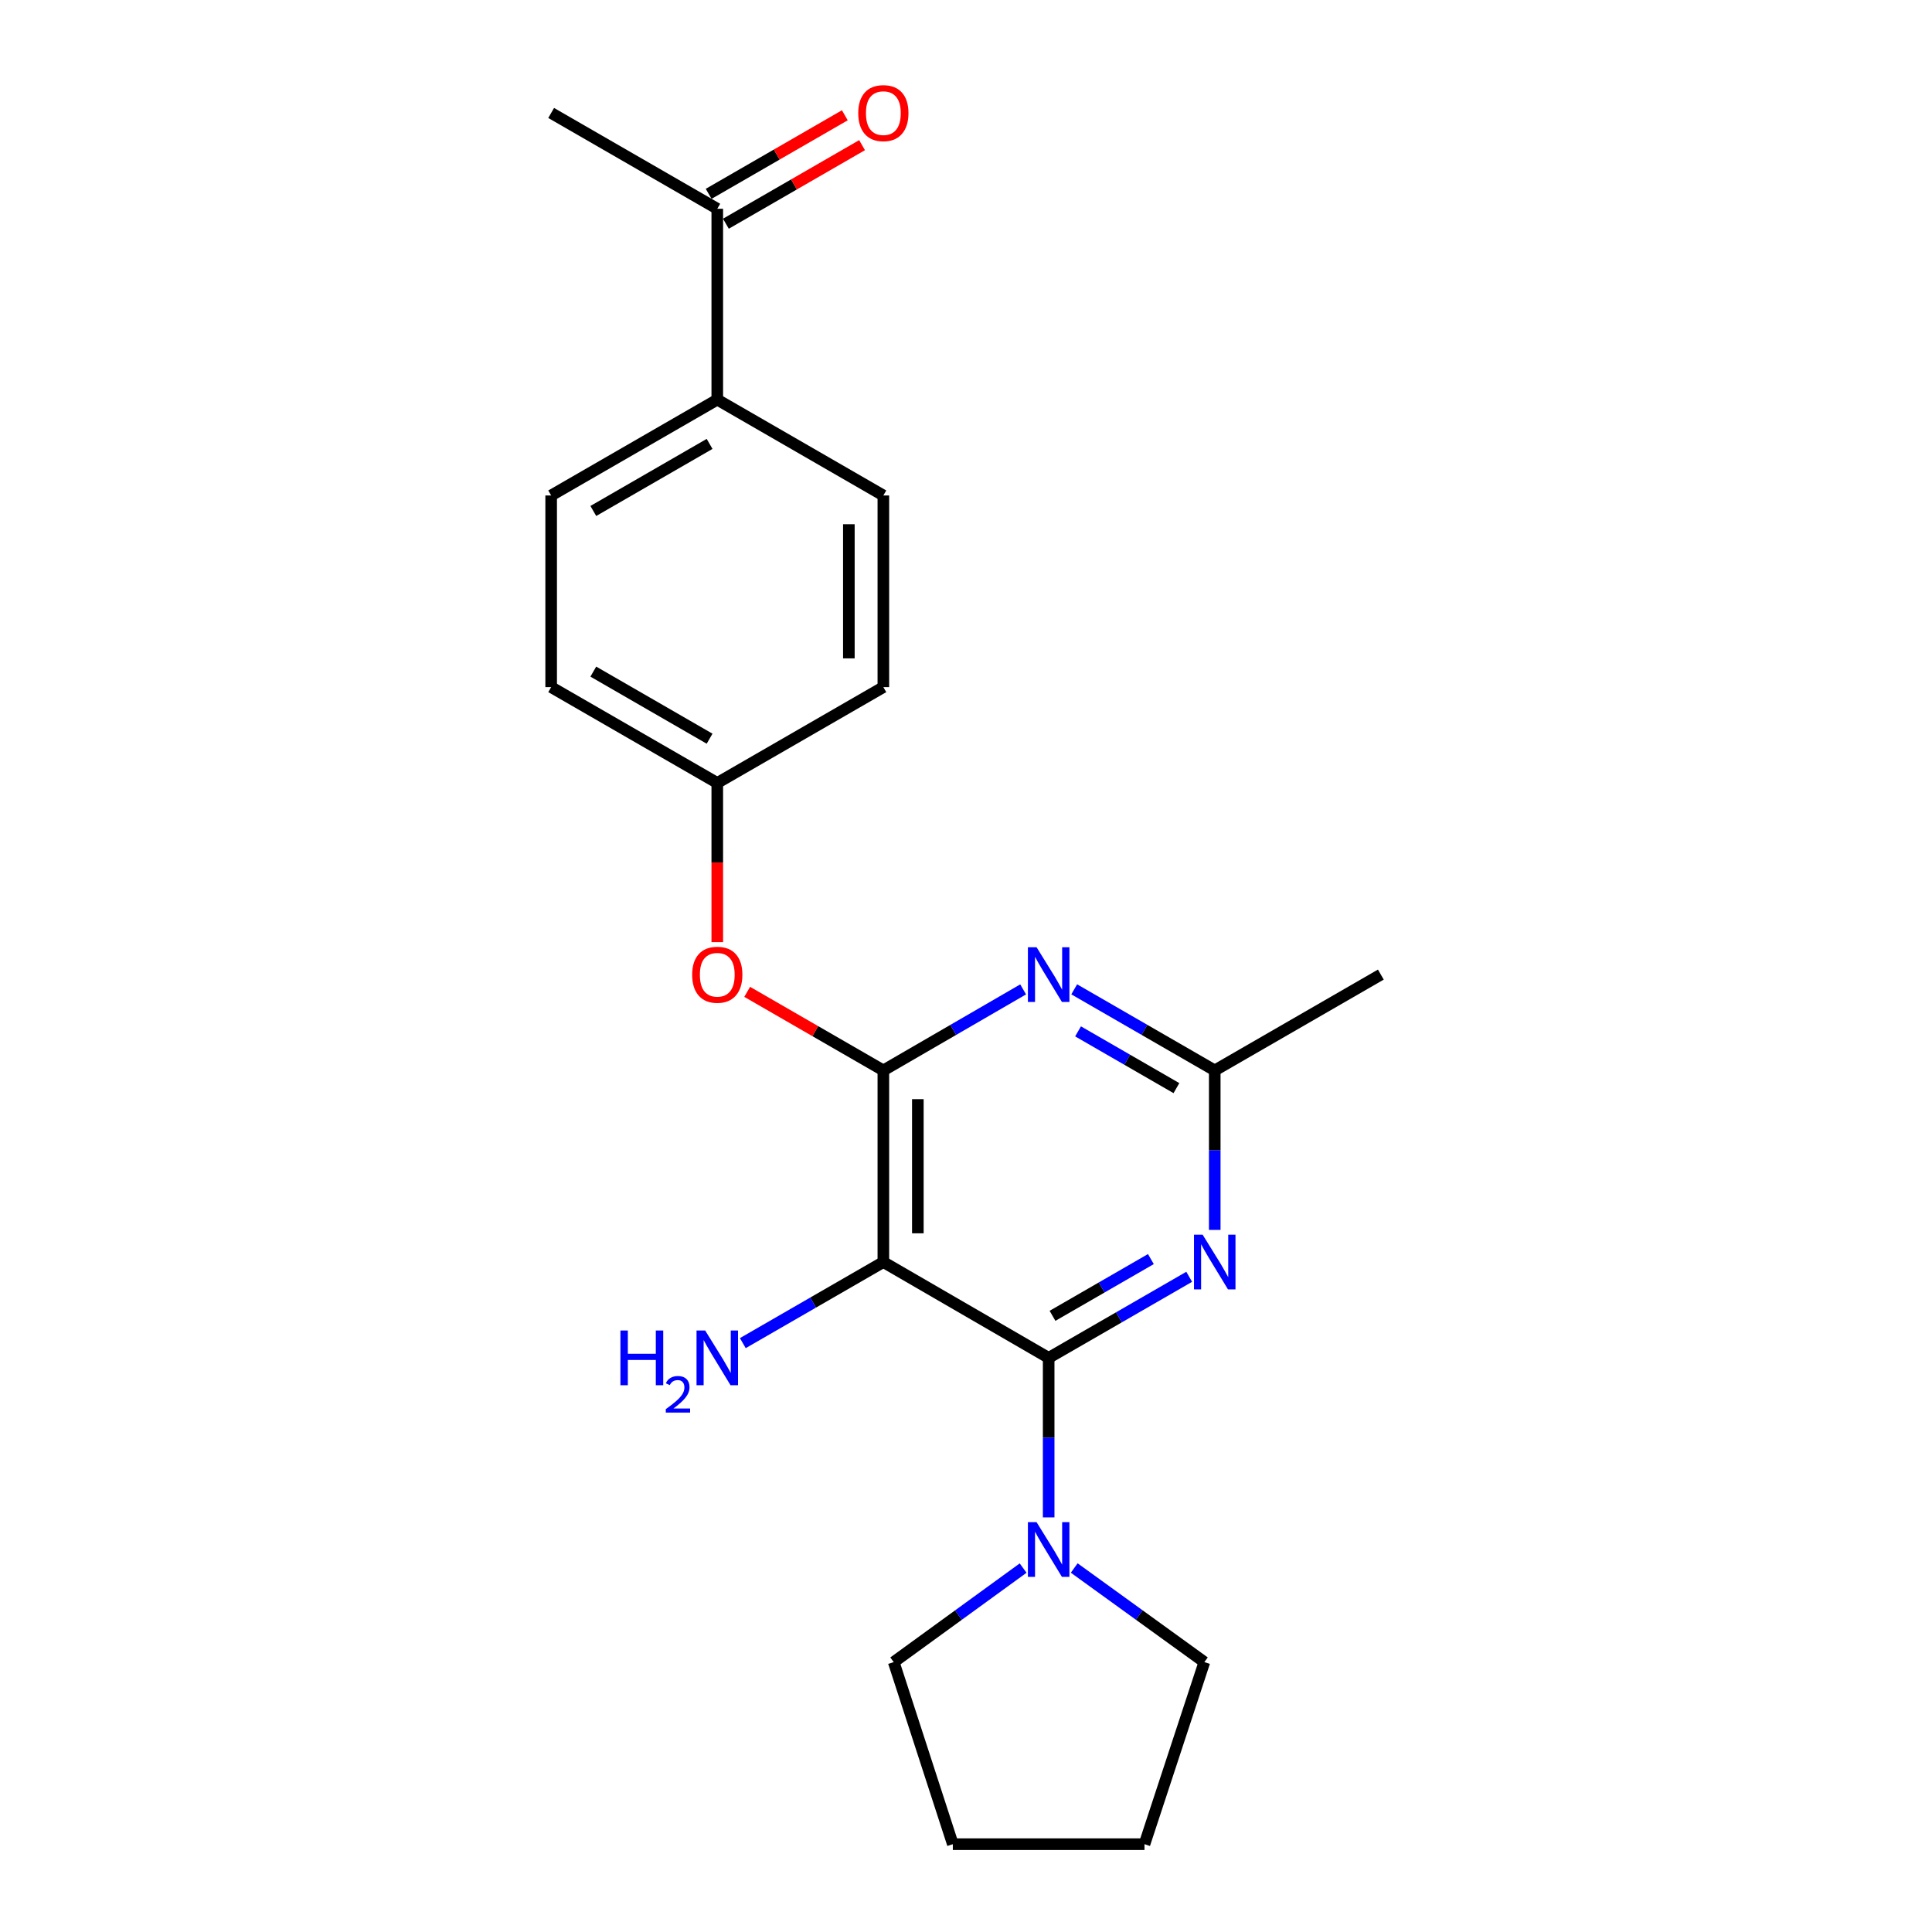 <?xml version='1.0' encoding='iso-8859-1'?>
<svg version='1.1' baseProfile='full'
              xmlns='http://www.w3.org/2000/svg'
                      xmlns:rdkit='http://www.rdkit.org/xml'
                      xmlns:xlink='http://www.w3.org/1999/xlink'
                  xml:space='preserve'
width='1000px' height='1000px' viewBox='0 0 1000 1000'>
<!-- END OF HEADER -->
<rect style='opacity:1.0;fill:#FFFFFF;stroke:none' width='1000' height='1000' x='0' y='0'> </rect>
<path class='bond-1' d='M 542.787,702.83 L 457.223,653.239' style='fill:none;fill-rule:evenodd;stroke:#000000;stroke-width:6px;stroke-linecap:butt;stroke-linejoin:miter;stroke-opacity:1' />
<path class='bond-2' d='M 542.787,702.83 L 579.158,681.848' style='fill:none;fill-rule:evenodd;stroke:#000000;stroke-width:6px;stroke-linecap:butt;stroke-linejoin:miter;stroke-opacity:1' />
<path class='bond-2' d='M 579.158,681.848 L 615.528,660.866' style='fill:none;fill-rule:evenodd;stroke:#0000FF;stroke-width:6px;stroke-linecap:butt;stroke-linejoin:miter;stroke-opacity:1' />
<path class='bond-2' d='M 544.777,681.071 L 570.236,666.384' style='fill:none;fill-rule:evenodd;stroke:#000000;stroke-width:6px;stroke-linecap:butt;stroke-linejoin:miter;stroke-opacity:1' />
<path class='bond-2' d='M 570.236,666.384 L 595.696,651.696' style='fill:none;fill-rule:evenodd;stroke:#0000FF;stroke-width:6px;stroke-linecap:butt;stroke-linejoin:miter;stroke-opacity:1' />
<path class='bond-4' d='M 542.787,702.83 L 542.787,744.111' style='fill:none;fill-rule:evenodd;stroke:#000000;stroke-width:6px;stroke-linecap:butt;stroke-linejoin:miter;stroke-opacity:1' />
<path class='bond-4' d='M 542.787,744.111 L 542.787,785.392' style='fill:none;fill-rule:evenodd;stroke:#0000FF;stroke-width:6px;stroke-linecap:butt;stroke-linejoin:miter;stroke-opacity:1' />
<path class='bond-0' d='M 457.223,554.046 L 457.223,653.239' style='fill:none;fill-rule:evenodd;stroke:#000000;stroke-width:6px;stroke-linecap:butt;stroke-linejoin:miter;stroke-opacity:1' />
<path class='bond-0' d='M 475.075,568.925 L 475.075,638.36' style='fill:none;fill-rule:evenodd;stroke:#000000;stroke-width:6px;stroke-linecap:butt;stroke-linejoin:miter;stroke-opacity:1' />
<path class='bond-6' d='M 457.223,554.046 L 421.982,533.712' style='fill:none;fill-rule:evenodd;stroke:#000000;stroke-width:6px;stroke-linecap:butt;stroke-linejoin:miter;stroke-opacity:1' />
<path class='bond-6' d='M 421.982,533.712 L 386.742,513.378' style='fill:none;fill-rule:evenodd;stroke:#FF0000;stroke-width:6px;stroke-linecap:butt;stroke-linejoin:miter;stroke-opacity:1' />
<path class='bond-23' d='M 457.223,554.046 L 493.399,533.075' style='fill:none;fill-rule:evenodd;stroke:#000000;stroke-width:6px;stroke-linecap:butt;stroke-linejoin:miter;stroke-opacity:1' />
<path class='bond-23' d='M 493.399,533.075 L 529.575,512.104' style='fill:none;fill-rule:evenodd;stroke:#0000FF;stroke-width:6px;stroke-linecap:butt;stroke-linejoin:miter;stroke-opacity:1' />
<path class='bond-9' d='M 457.223,653.239 L 420.852,674.221' style='fill:none;fill-rule:evenodd;stroke:#000000;stroke-width:6px;stroke-linecap:butt;stroke-linejoin:miter;stroke-opacity:1' />
<path class='bond-9' d='M 420.852,674.221 L 384.482,695.203' style='fill:none;fill-rule:evenodd;stroke:#0000FF;stroke-width:6px;stroke-linecap:butt;stroke-linejoin:miter;stroke-opacity:1' />
<path class='bond-5' d='M 628.749,636.599 L 628.749,595.322' style='fill:none;fill-rule:evenodd;stroke:#0000FF;stroke-width:6px;stroke-linecap:butt;stroke-linejoin:miter;stroke-opacity:1' />
<path class='bond-5' d='M 628.749,595.322 L 628.749,554.046' style='fill:none;fill-rule:evenodd;stroke:#000000;stroke-width:6px;stroke-linecap:butt;stroke-linejoin:miter;stroke-opacity:1' />
<path class='bond-3' d='M 556.009,512.074 L 592.379,533.06' style='fill:none;fill-rule:evenodd;stroke:#0000FF;stroke-width:6px;stroke-linecap:butt;stroke-linejoin:miter;stroke-opacity:1' />
<path class='bond-3' d='M 592.379,533.06 L 628.749,554.046' style='fill:none;fill-rule:evenodd;stroke:#000000;stroke-width:6px;stroke-linecap:butt;stroke-linejoin:miter;stroke-opacity:1' />
<path class='bond-3' d='M 557.997,533.833 L 583.456,548.523' style='fill:none;fill-rule:evenodd;stroke:#0000FF;stroke-width:6px;stroke-linecap:butt;stroke-linejoin:miter;stroke-opacity:1' />
<path class='bond-3' d='M 583.456,548.523 L 608.915,563.213' style='fill:none;fill-rule:evenodd;stroke:#000000;stroke-width:6px;stroke-linecap:butt;stroke-linejoin:miter;stroke-opacity:1' />
<path class='bond-16' d='M 529.569,811.636 L 496.079,835.969' style='fill:none;fill-rule:evenodd;stroke:#0000FF;stroke-width:6px;stroke-linecap:butt;stroke-linejoin:miter;stroke-opacity:1' />
<path class='bond-16' d='M 496.079,835.969 L 462.588,860.302' style='fill:none;fill-rule:evenodd;stroke:#000000;stroke-width:6px;stroke-linecap:butt;stroke-linejoin:miter;stroke-opacity:1' />
<path class='bond-17' d='M 556.014,811.596 L 589.693,835.949' style='fill:none;fill-rule:evenodd;stroke:#0000FF;stroke-width:6px;stroke-linecap:butt;stroke-linejoin:miter;stroke-opacity:1' />
<path class='bond-17' d='M 589.693,835.949 L 623.373,860.302' style='fill:none;fill-rule:evenodd;stroke:#000000;stroke-width:6px;stroke-linecap:butt;stroke-linejoin:miter;stroke-opacity:1' />
<path class='bond-18' d='M 628.749,554.046 L 714.72,504.445' style='fill:none;fill-rule:evenodd;stroke:#000000;stroke-width:6px;stroke-linecap:butt;stroke-linejoin:miter;stroke-opacity:1' />
<path class='bond-13' d='M 371.261,487.645 L 371.261,446.449' style='fill:none;fill-rule:evenodd;stroke:#FF0000;stroke-width:6px;stroke-linecap:butt;stroke-linejoin:miter;stroke-opacity:1' />
<path class='bond-13' d='M 371.261,446.449 L 371.261,405.252' style='fill:none;fill-rule:evenodd;stroke:#000000;stroke-width:6px;stroke-linecap:butt;stroke-linejoin:miter;stroke-opacity:1' />
<path class='bond-7' d='M 371.261,108.061 L 371.261,206.857' style='fill:none;fill-rule:evenodd;stroke:#000000;stroke-width:6px;stroke-linecap:butt;stroke-linejoin:miter;stroke-opacity:1' />
<path class='bond-10' d='M 375.722,115.793 L 410.962,95.463' style='fill:none;fill-rule:evenodd;stroke:#000000;stroke-width:6px;stroke-linecap:butt;stroke-linejoin:miter;stroke-opacity:1' />
<path class='bond-10' d='M 410.962,95.463 L 446.202,75.133' style='fill:none;fill-rule:evenodd;stroke:#FF0000;stroke-width:6px;stroke-linecap:butt;stroke-linejoin:miter;stroke-opacity:1' />
<path class='bond-10' d='M 366.8,100.329 L 402.041,79.999' style='fill:none;fill-rule:evenodd;stroke:#000000;stroke-width:6px;stroke-linecap:butt;stroke-linejoin:miter;stroke-opacity:1' />
<path class='bond-10' d='M 402.041,79.999 L 437.281,59.669' style='fill:none;fill-rule:evenodd;stroke:#FF0000;stroke-width:6px;stroke-linecap:butt;stroke-linejoin:miter;stroke-opacity:1' />
<path class='bond-19' d='M 371.261,108.061 L 285.28,58.47' style='fill:none;fill-rule:evenodd;stroke:#000000;stroke-width:6px;stroke-linecap:butt;stroke-linejoin:miter;stroke-opacity:1' />
<path class='bond-8' d='M 371.261,206.857 L 285.28,256.458' style='fill:none;fill-rule:evenodd;stroke:#000000;stroke-width:6px;stroke-linecap:butt;stroke-linejoin:miter;stroke-opacity:1' />
<path class='bond-8' d='M 367.285,229.762 L 307.098,264.482' style='fill:none;fill-rule:evenodd;stroke:#000000;stroke-width:6px;stroke-linecap:butt;stroke-linejoin:miter;stroke-opacity:1' />
<path class='bond-24' d='M 371.261,206.857 L 457.223,256.458' style='fill:none;fill-rule:evenodd;stroke:#000000;stroke-width:6px;stroke-linecap:butt;stroke-linejoin:miter;stroke-opacity:1' />
<path class='bond-11' d='M 457.223,256.458 L 457.223,355.651' style='fill:none;fill-rule:evenodd;stroke:#000000;stroke-width:6px;stroke-linecap:butt;stroke-linejoin:miter;stroke-opacity:1' />
<path class='bond-11' d='M 439.37,271.337 L 439.37,340.772' style='fill:none;fill-rule:evenodd;stroke:#000000;stroke-width:6px;stroke-linecap:butt;stroke-linejoin:miter;stroke-opacity:1' />
<path class='bond-12' d='M 285.28,256.458 L 285.28,355.651' style='fill:none;fill-rule:evenodd;stroke:#000000;stroke-width:6px;stroke-linecap:butt;stroke-linejoin:miter;stroke-opacity:1' />
<path class='bond-14' d='M 371.261,405.252 L 457.223,355.651' style='fill:none;fill-rule:evenodd;stroke:#000000;stroke-width:6px;stroke-linecap:butt;stroke-linejoin:miter;stroke-opacity:1' />
<path class='bond-15' d='M 371.261,405.252 L 285.28,355.651' style='fill:none;fill-rule:evenodd;stroke:#000000;stroke-width:6px;stroke-linecap:butt;stroke-linejoin:miter;stroke-opacity:1' />
<path class='bond-15' d='M 367.285,382.348 L 307.098,347.627' style='fill:none;fill-rule:evenodd;stroke:#000000;stroke-width:6px;stroke-linecap:butt;stroke-linejoin:miter;stroke-opacity:1' />
<path class='bond-20' d='M 462.588,860.302 L 493.186,954.545' style='fill:none;fill-rule:evenodd;stroke:#000000;stroke-width:6px;stroke-linecap:butt;stroke-linejoin:miter;stroke-opacity:1' />
<path class='bond-21' d='M 623.373,860.302 L 592.379,954.545' style='fill:none;fill-rule:evenodd;stroke:#000000;stroke-width:6px;stroke-linecap:butt;stroke-linejoin:miter;stroke-opacity:1' />
<path class='bond-22' d='M 493.186,954.545 L 592.379,954.545' style='fill:none;fill-rule:evenodd;stroke:#000000;stroke-width:6px;stroke-linecap:butt;stroke-linejoin:miter;stroke-opacity:1' />
<path  class='atom-3' d='M 622.489 639.079
L 631.769 654.079
Q 632.689 655.559, 634.169 658.239
Q 635.649 660.919, 635.729 661.079
L 635.729 639.079
L 639.489 639.079
L 639.489 667.399
L 635.609 667.399
L 625.649 650.999
Q 624.489 649.079, 623.249 646.879
Q 622.049 644.679, 621.689 643.999
L 621.689 667.399
L 618.009 667.399
L 618.009 639.079
L 622.489 639.079
' fill='#0000FF'/>
<path  class='atom-4' d='M 536.527 490.285
L 545.807 505.285
Q 546.727 506.765, 548.207 509.445
Q 549.687 512.125, 549.767 512.285
L 549.767 490.285
L 553.527 490.285
L 553.527 518.605
L 549.647 518.605
L 539.687 502.205
Q 538.527 500.285, 537.287 498.085
Q 536.087 495.885, 535.727 495.205
L 535.727 518.605
L 532.047 518.605
L 532.047 490.285
L 536.527 490.285
' fill='#0000FF'/>
<path  class='atom-5' d='M 536.527 787.872
L 545.807 802.872
Q 546.727 804.352, 548.207 807.032
Q 549.687 809.712, 549.767 809.872
L 549.767 787.872
L 553.527 787.872
L 553.527 816.192
L 549.647 816.192
L 539.687 799.792
Q 538.527 797.872, 537.287 795.672
Q 536.087 793.472, 535.727 792.792
L 535.727 816.192
L 532.047 816.192
L 532.047 787.872
L 536.527 787.872
' fill='#0000FF'/>
<path  class='atom-7' d='M 358.261 504.525
Q 358.261 497.725, 361.621 493.925
Q 364.981 490.125, 371.261 490.125
Q 377.541 490.125, 380.901 493.925
Q 384.261 497.725, 384.261 504.525
Q 384.261 511.405, 380.861 515.325
Q 377.461 519.205, 371.261 519.205
Q 365.021 519.205, 361.621 515.325
Q 358.261 511.445, 358.261 504.525
M 371.261 516.005
Q 375.581 516.005, 377.901 513.125
Q 380.261 510.205, 380.261 504.525
Q 380.261 498.965, 377.901 496.165
Q 375.581 493.325, 371.261 493.325
Q 366.941 493.325, 364.581 496.125
Q 362.261 498.925, 362.261 504.525
Q 362.261 510.245, 364.581 513.125
Q 366.941 516.005, 371.261 516.005
' fill='#FF0000'/>
<path  class='atom-10' d='M 321.128 688.67
L 324.968 688.67
L 324.968 700.71
L 339.448 700.71
L 339.448 688.67
L 343.288 688.67
L 343.288 716.99
L 339.448 716.99
L 339.448 703.91
L 324.968 703.91
L 324.968 716.99
L 321.128 716.99
L 321.128 688.67
' fill='#0000FF'/>
<path  class='atom-10' d='M 344.661 715.996
Q 345.347 714.227, 346.984 713.251
Q 348.621 712.247, 350.891 712.247
Q 353.716 712.247, 355.3 713.779
Q 356.884 715.31, 356.884 718.029
Q 356.884 720.801, 354.825 723.388
Q 352.792 725.975, 348.568 729.038
L 357.201 729.038
L 357.201 731.15
L 344.608 731.15
L 344.608 729.381
Q 348.093 726.899, 350.152 725.051
Q 352.238 723.203, 353.241 721.54
Q 354.244 719.877, 354.244 718.161
Q 354.244 716.366, 353.347 715.363
Q 352.449 714.359, 350.891 714.359
Q 349.387 714.359, 348.383 714.967
Q 347.38 715.574, 346.667 716.92
L 344.661 715.996
' fill='#0000FF'/>
<path  class='atom-10' d='M 365.001 688.67
L 374.281 703.67
Q 375.201 705.15, 376.681 707.83
Q 378.161 710.51, 378.241 710.67
L 378.241 688.67
L 382.001 688.67
L 382.001 716.99
L 378.121 716.99
L 368.161 700.59
Q 367.001 698.67, 365.761 696.47
Q 364.561 694.27, 364.201 693.59
L 364.201 716.99
L 360.521 716.99
L 360.521 688.67
L 365.001 688.67
' fill='#0000FF'/>
<path  class='atom-11' d='M 444.223 58.55
Q 444.223 51.75, 447.583 47.95
Q 450.943 44.15, 457.223 44.15
Q 463.503 44.15, 466.863 47.95
Q 470.223 51.75, 470.223 58.55
Q 470.223 65.43, 466.823 69.35
Q 463.423 73.23, 457.223 73.23
Q 450.983 73.23, 447.583 69.35
Q 444.223 65.47, 444.223 58.55
M 457.223 70.03
Q 461.543 70.03, 463.863 67.15
Q 466.223 64.23, 466.223 58.55
Q 466.223 52.99, 463.863 50.19
Q 461.543 47.35, 457.223 47.35
Q 452.903 47.35, 450.543 50.15
Q 448.223 52.95, 448.223 58.55
Q 448.223 64.27, 450.543 67.15
Q 452.903 70.03, 457.223 70.03
' fill='#FF0000'/>
</svg>
